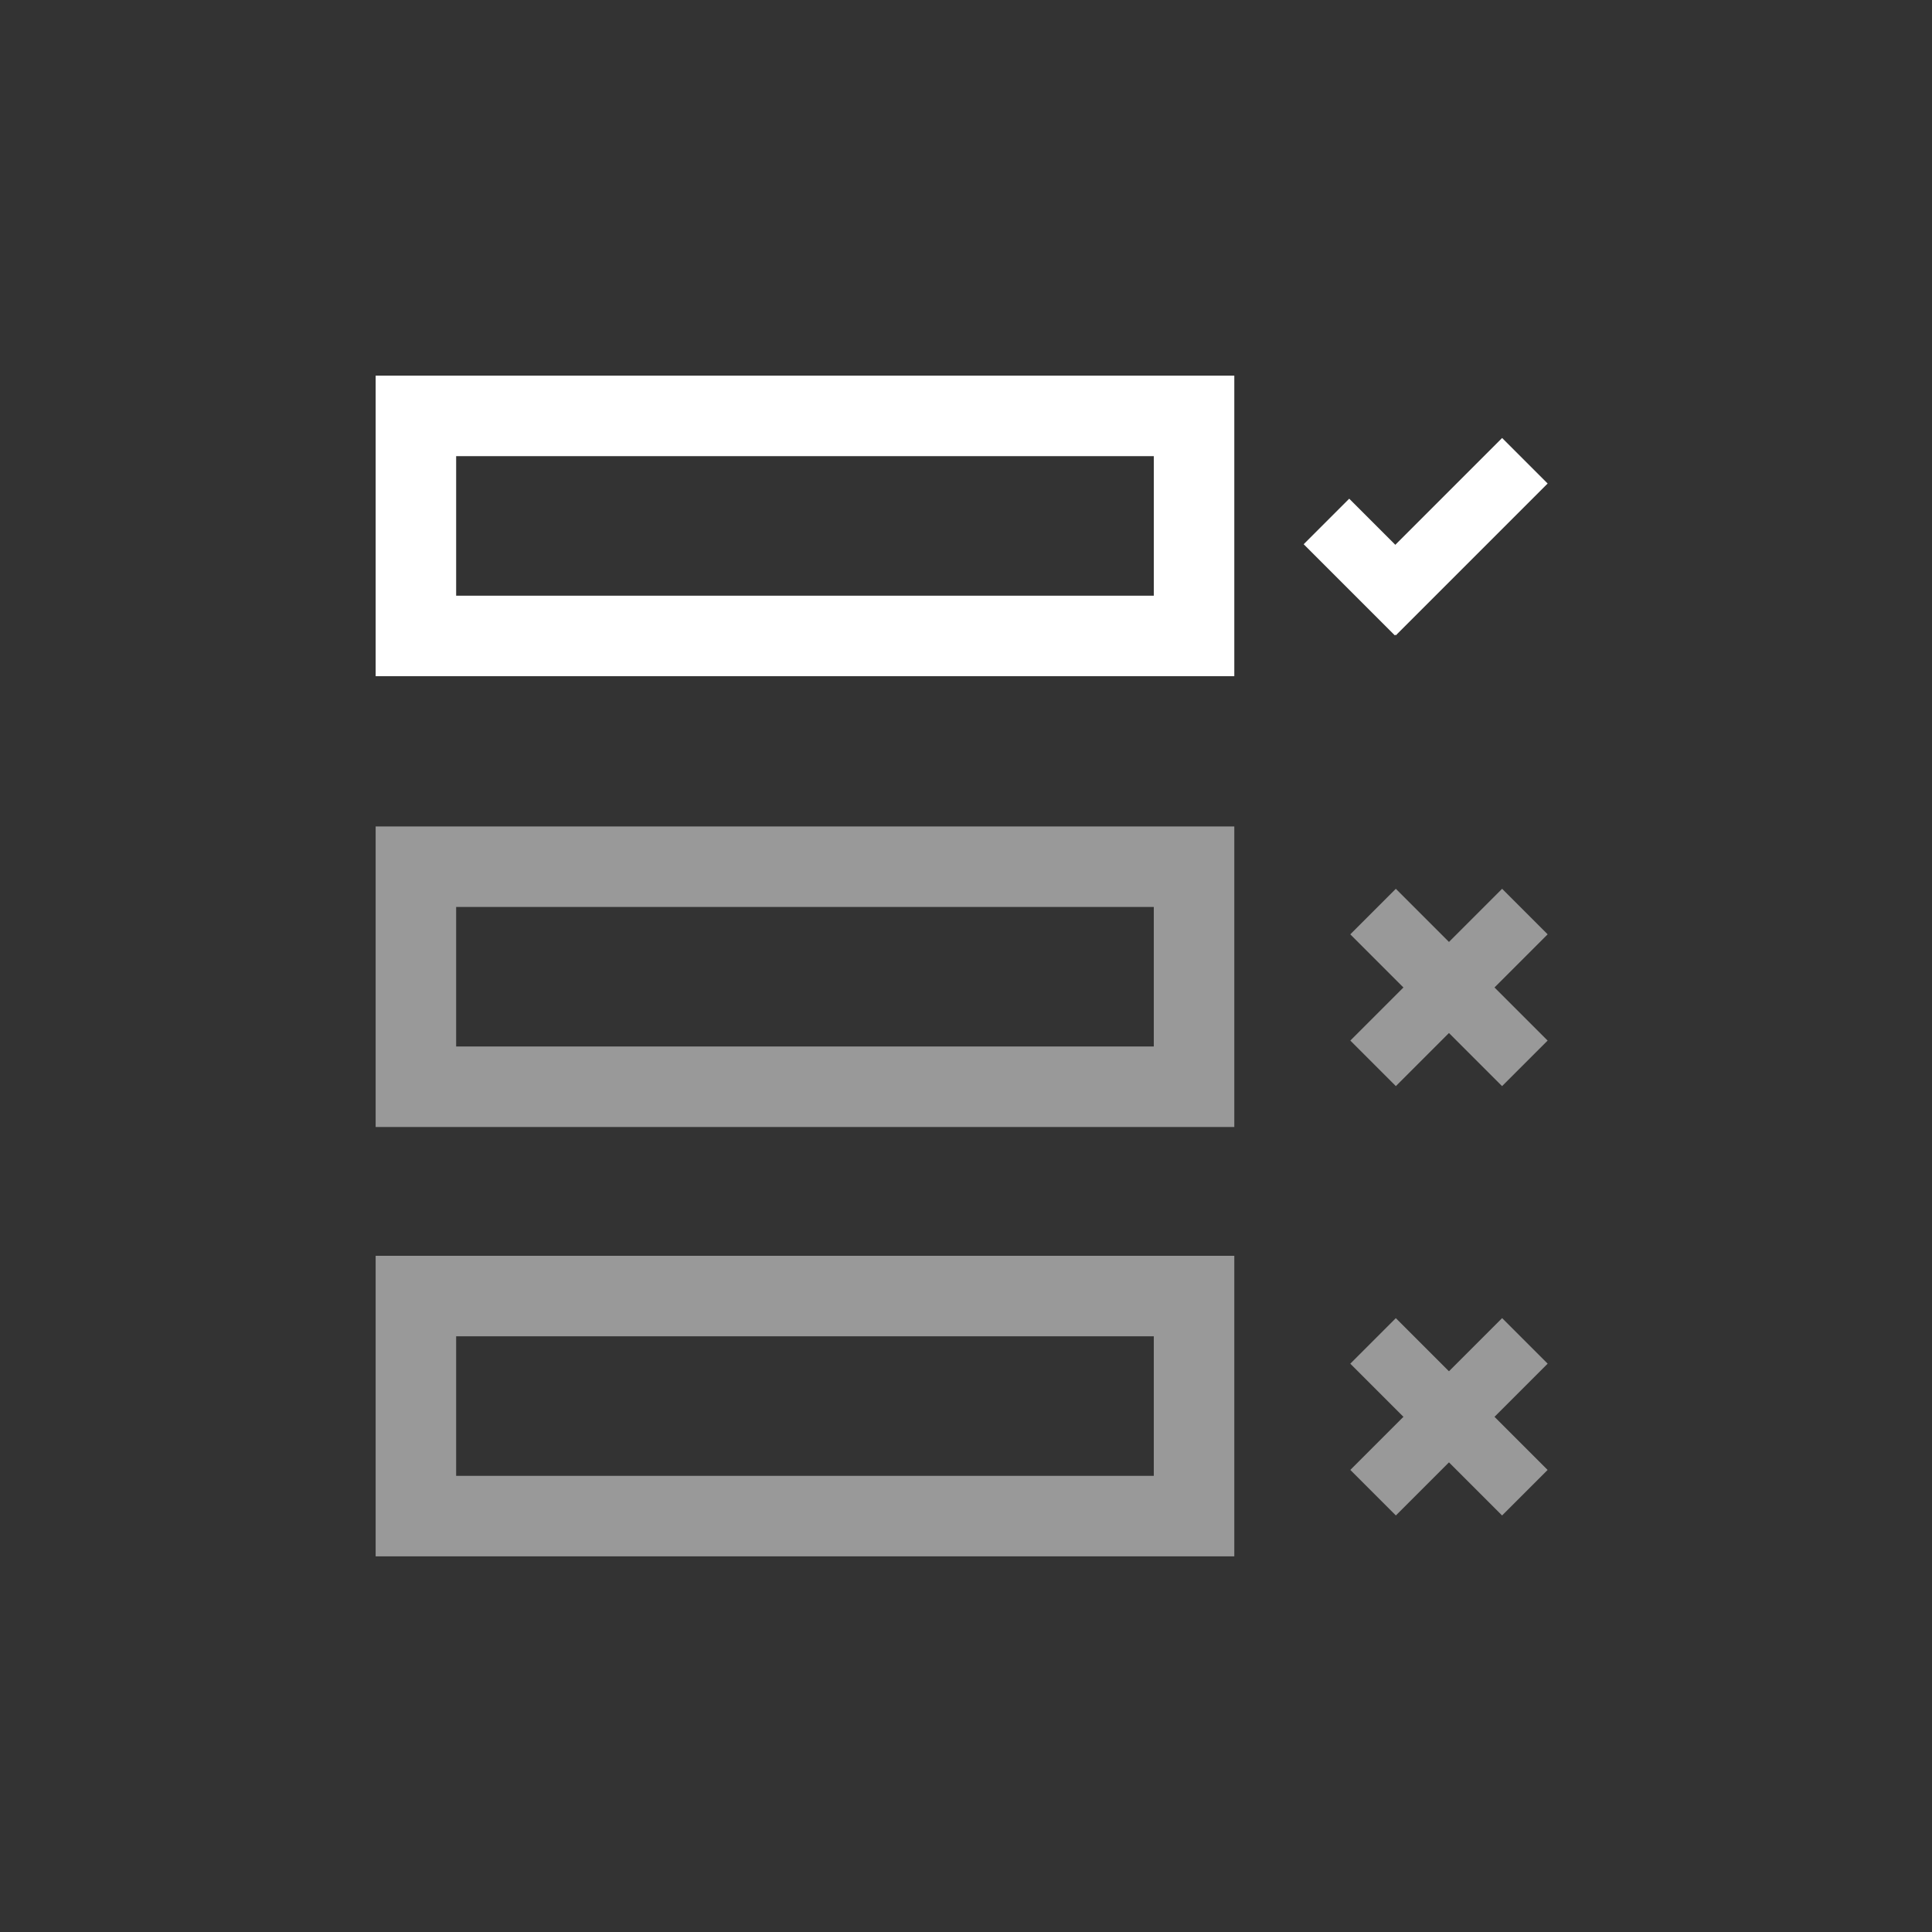 <svg id="Composant_109_10" data-name="Composant 109 – 10" xmlns="http://www.w3.org/2000/svg" width="48" height="48" viewBox="0 0 48 48">
  <rect x="0" y="0" width="48" height="48" fill="#333333" stroke="none"/>
  <rect id="Rectangle_123" data-name="Rectangle 123" width="48" height="48" rx="5" transform="translate(48) rotate(90)" fill="#fff" opacity="0"/>
  <g id="Composant_104_2" data-name="Composant 104 – 2" transform="translate(9.333 9.333)">
    <g id="Groupe_43" data-name="Groupe 43" transform="translate(0 11.2)">
      <g id="Rectangle_129" data-name="Rectangle 129" transform="translate(0 0)" fill="none" stroke="#fff" stroke-width="2" opacity="0.5">
        <rect width="21.333" height="7.467" rx="1" stroke="none"/>
        <rect x="1" y="1" width="19.333" height="5.467" fill="none"/>
      </g>
      <g id="Groupe_42" data-name="Groupe 42" transform="translate(24.215 1.549)" opacity="0.5">
        <rect id="Rectangle_131" data-name="Rectangle 131" width="5.333" height="1.6" transform="translate(1.131 0) rotate(45)" fill="#fff"/>
        <rect id="Rectangle_132" data-name="Rectangle 132" width="5.333" height="1.6" transform="translate(4.903 1.131) rotate(135)" fill="#fff"/>
      </g>
    </g>
    <g id="Groupe_44" data-name="Groupe 44" transform="translate(0 21.867)">
      <g id="Rectangle_129-2" data-name="Rectangle 129" fill="none" stroke="#fff" stroke-width="2" opacity="0.5">
        <rect width="21.333" height="7.467" rx="1" stroke="none"/>
        <rect x="1" y="1" width="19.333" height="5.467" fill="none"/>
      </g>
      <g id="Groupe_42-2" data-name="Groupe 42" transform="translate(24.215 1.549)" opacity="0.5">
        <rect id="Rectangle_131-2" data-name="Rectangle 131" width="5.333" height="1.6" transform="translate(1.131 0) rotate(45)" fill="#fff"/>
        <rect id="Rectangle_132-2" data-name="Rectangle 132" width="5.333" height="1.6" transform="translate(4.903 1.131) rotate(135)" fill="#fff"/>
      </g>
    </g>
    <g id="Groupe_45" data-name="Groupe 45">
      <g id="Rectangle_129-3" data-name="Rectangle 129" fill="none" stroke="#fff" stroke-width="2">
        <rect width="21.333" height="7.467" rx="1" stroke="none"/>
        <rect x="1" y="1" width="19.333" height="5.467" fill="none"/>
      </g>
      <g id="Groupe_42-3" data-name="Groupe 42" transform="translate(23.057 1.549)">
        <rect id="Rectangle_131-3" data-name="Rectangle 131" width="3.2" height="1.6" transform="translate(1.131 1.508) rotate(45)" fill="#fff"/>
        <rect id="Rectangle_132-3" data-name="Rectangle 132" width="5.333" height="1.6" transform="translate(6.061 1.131) rotate(135)" fill="#fff"/>
      </g>
    </g>
  </g>
</svg>

